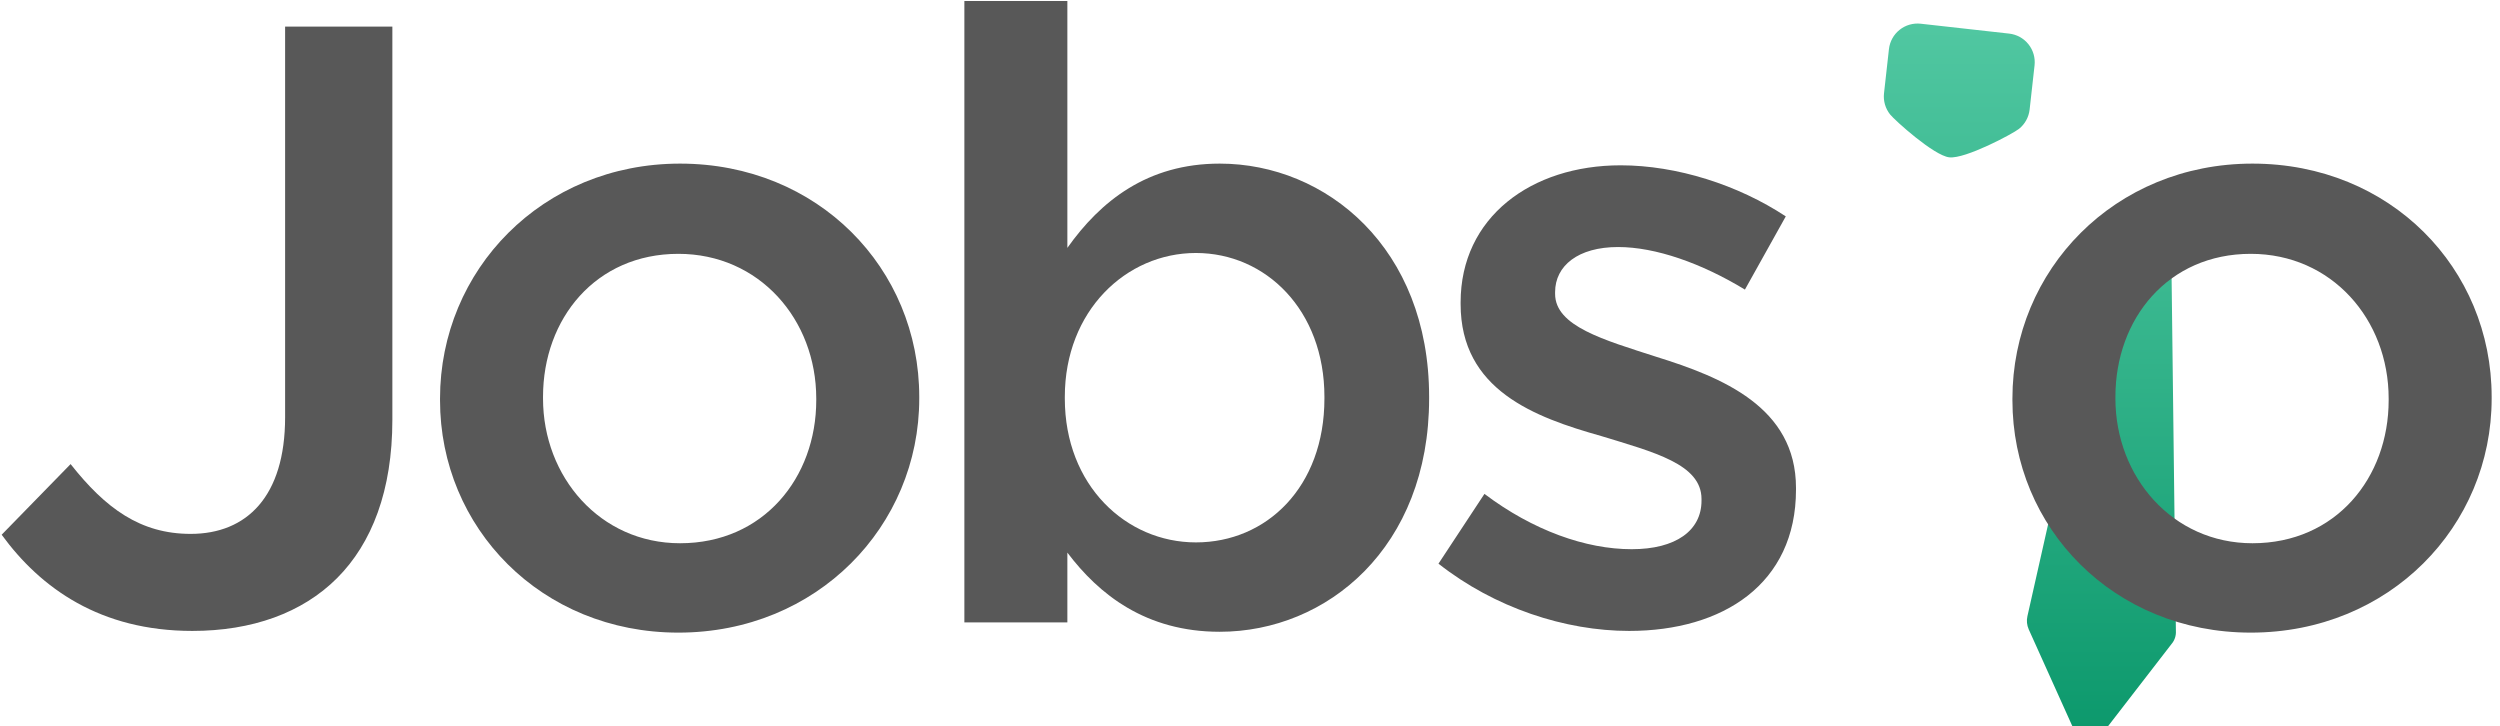 <?xml version="1.0" encoding="UTF-8" standalone="no"?>
<!DOCTYPE svg PUBLIC "-//W3C//DTD SVG 1.1//EN" "http://www.w3.org/Graphics/SVG/1.1/DTD/svg11.dtd">
<svg width="100%" height="100%" viewBox="0 0 148 43" version="1.1" xmlns="http://www.w3.org/2000/svg" xmlns:xlink="http://www.w3.org/1999/xlink" xml:space="preserve" xmlns:serif="http://www.serif.com/" style="fill-rule:evenodd;clip-rule:evenodd;stroke-linejoin:round;stroke-miterlimit:2;">
    <g transform="matrix(0.578,0,0,0.578,-148.478,-92.556)">
        <path d="M276.581,224.752C282.684,224.752 287.828,222.921 291.402,219.347C294.976,215.772 297.069,210.367 297.069,203.131L297.069,162.853L286.084,162.853L286.084,202.869C286.084,210.977 282.161,214.813 276.407,214.813C271.263,214.813 267.689,212.198 264.114,207.664L257.052,214.9C261.063,220.393 267.165,224.752 276.581,224.752Z" style="fill:rgb(88,88,88);fill-rule:nonzero;"/>
        <path d="M326.362,224.926C340.573,224.926 351.034,214.028 351.034,200.951L351.034,200.777C351.034,187.612 340.66,176.889 326.536,176.889C312.413,176.889 301.951,187.787 301.951,200.951L301.951,201.126C301.951,214.203 312.326,224.926 326.362,224.926ZM326.536,215.772C318.341,215.772 312.5,208.972 312.5,200.951L312.5,200.777C312.5,192.756 317.905,186.13 326.362,186.13C334.644,186.13 340.485,192.843 340.485,200.951L340.485,201.126C340.485,209.059 335.08,215.772 326.536,215.772Z" style="fill:rgb(88,88,88);fill-rule:nonzero;"/>
        <path d="M381.81,224.839C392.795,224.839 403.256,216.208 403.256,200.951L403.256,200.777C403.256,185.52 392.707,176.889 381.81,176.889C374.399,176.889 369.604,180.725 366.204,185.52L366.204,160.237L355.655,160.237L355.655,223.88L366.204,223.88L366.204,216.731C369.43,221.003 374.225,224.839 381.81,224.839ZM379.369,215.685C372.22,215.685 365.943,209.844 365.943,200.951L365.943,200.777C365.943,191.971 372.22,186.043 379.369,186.043C386.517,186.043 392.533,191.884 392.533,200.777L392.533,200.951C392.533,210.018 386.605,215.685 379.369,215.685Z" style="fill:rgb(88,88,88);fill-rule:nonzero;"/>
        <path d="M423.744,224.752C433.334,224.752 440.832,219.957 440.832,210.28L440.832,210.105C440.832,201.823 433.247,198.772 426.534,196.679C421.129,194.936 416.159,193.541 416.159,190.228L416.159,190.053C416.159,187.351 418.513,185.433 422.611,185.433C426.447,185.433 431.155,187.089 435.601,189.792L439.786,182.294C434.903,179.069 428.626,177.063 422.872,177.063C413.718,177.063 406.482,182.381 406.482,191.1L406.482,191.274C406.482,200.079 414.067,202.869 420.867,204.787C426.272,206.444 431.155,207.664 431.155,211.239L431.155,211.413C431.155,214.464 428.539,216.382 424.006,216.382C419.298,216.382 413.893,214.464 408.923,210.716L404.215,217.864C409.969,222.398 417.205,224.752 423.744,224.752Z" style="fill:rgb(88,88,88);fill-rule:nonzero;"/>
        <g transform="matrix(1.316,0.147,-0.147,1.316,-111.111,-125.821)">
            <path d="M445.78,174.756C445.78,175.347 446.014,175.913 446.432,176.331C446.849,176.748 450.157,179.118 451.346,179.118C452.602,179.118 456.044,176.748 456.461,176.331C456.879,175.913 457.113,175.347 457.113,174.756C457.113,173.098 457.113,172.977 457.113,171.318C457.113,170.728 456.879,170.161 456.461,169.744C456.044,169.326 455.477,169.092 454.887,169.092C452.897,169.092 449.996,169.092 448.006,169.092C447.416,169.092 446.849,169.326 446.432,169.744C446.014,170.161 445.78,170.728 445.78,171.318C445.78,172.977 445.78,173.098 445.78,174.756Z" style="fill:url(#_Linear1);fill-rule:nonzero;"/>
        </g>
        <g transform="matrix(0.264,0,0,0.264,-24880.6,-5037.59)">
            <path d="M96064.2,19776.1L96061.4,19780.4C96060.5,19781.7 96060.1,19783.3 96060.1,19784.9L96061.9,19933.2C96062,19935 96061.4,19936.8 96060.2,19938.2L96027.6,19980.4C96027.4,19980.6 96027.2,19980.7 96026.9,19980.7C96026.6,19980.7 96026.4,19980.5 96026.3,19980.2L96004.8,19932.5C96004.1,19930.9 96003.9,19929.1 96004.3,19927.4L96036.9,19782.6C96037.3,19781.1 96037.2,19779.5 96036.6,19778L96034.8,19773.2C96034.9,19773.2 96035,19773.3 96035.1,19773.4C96040.2,19776.8 96045.2,19778.7 96048.5,19779.1C96051.7,19779.4 96057.1,19778.7 96062.9,19776.6C96063.3,19776.4 96063.7,19776.3 96064.2,19776.1Z" style="fill:url(#_Linear2);fill-rule:nonzero;"/>
        </g>
        <g transform="matrix(1,0,0,1,1.244,0)">
            <path d="M486.166,224.926C500.377,224.926 510.839,214.028 510.839,200.951L510.839,200.777C510.839,187.612 500.464,176.889 486.341,176.889C472.217,176.889 461.755,187.787 461.755,200.951L461.755,201.126C461.755,214.203 472.13,224.926 486.166,224.926ZM486.341,215.772C478.146,215.772 472.304,208.972 472.304,200.951L472.304,200.777C472.304,192.756 477.71,186.13 486.166,186.13C494.449,186.13 500.29,192.843 500.29,200.951L500.29,201.126C500.29,209.059 494.885,215.772 486.341,215.772Z" style="fill:rgb(88,88,88);fill-rule:nonzero;"/>
        </g>
    </g>
    <defs>
        <linearGradient id="_Linear1" x1="0" y1="0" x2="1" y2="0" gradientUnits="userSpaceOnUse" gradientTransform="matrix(7.041,62.985,-62.985,7.041,448.329,160.458)"><stop offset="0" style="stop-color:rgb(92,207,170);stop-opacity:1"/><stop offset="1" style="stop-color:rgb(8,150,105);stop-opacity:1"/></linearGradient>
        <linearGradient id="_Linear2" x1="0" y1="0" x2="1" y2="0" gradientUnits="userSpaceOnUse" gradientTransform="matrix(-1.16581e-14,318.178,-318.178,5.82906e-15,96045.3,19670.5)"><stop offset="0" style="stop-color:rgb(92,207,170);stop-opacity:1"/><stop offset="1" style="stop-color:rgb(8,150,105);stop-opacity:1"/></linearGradient>
    </defs>
</svg>
